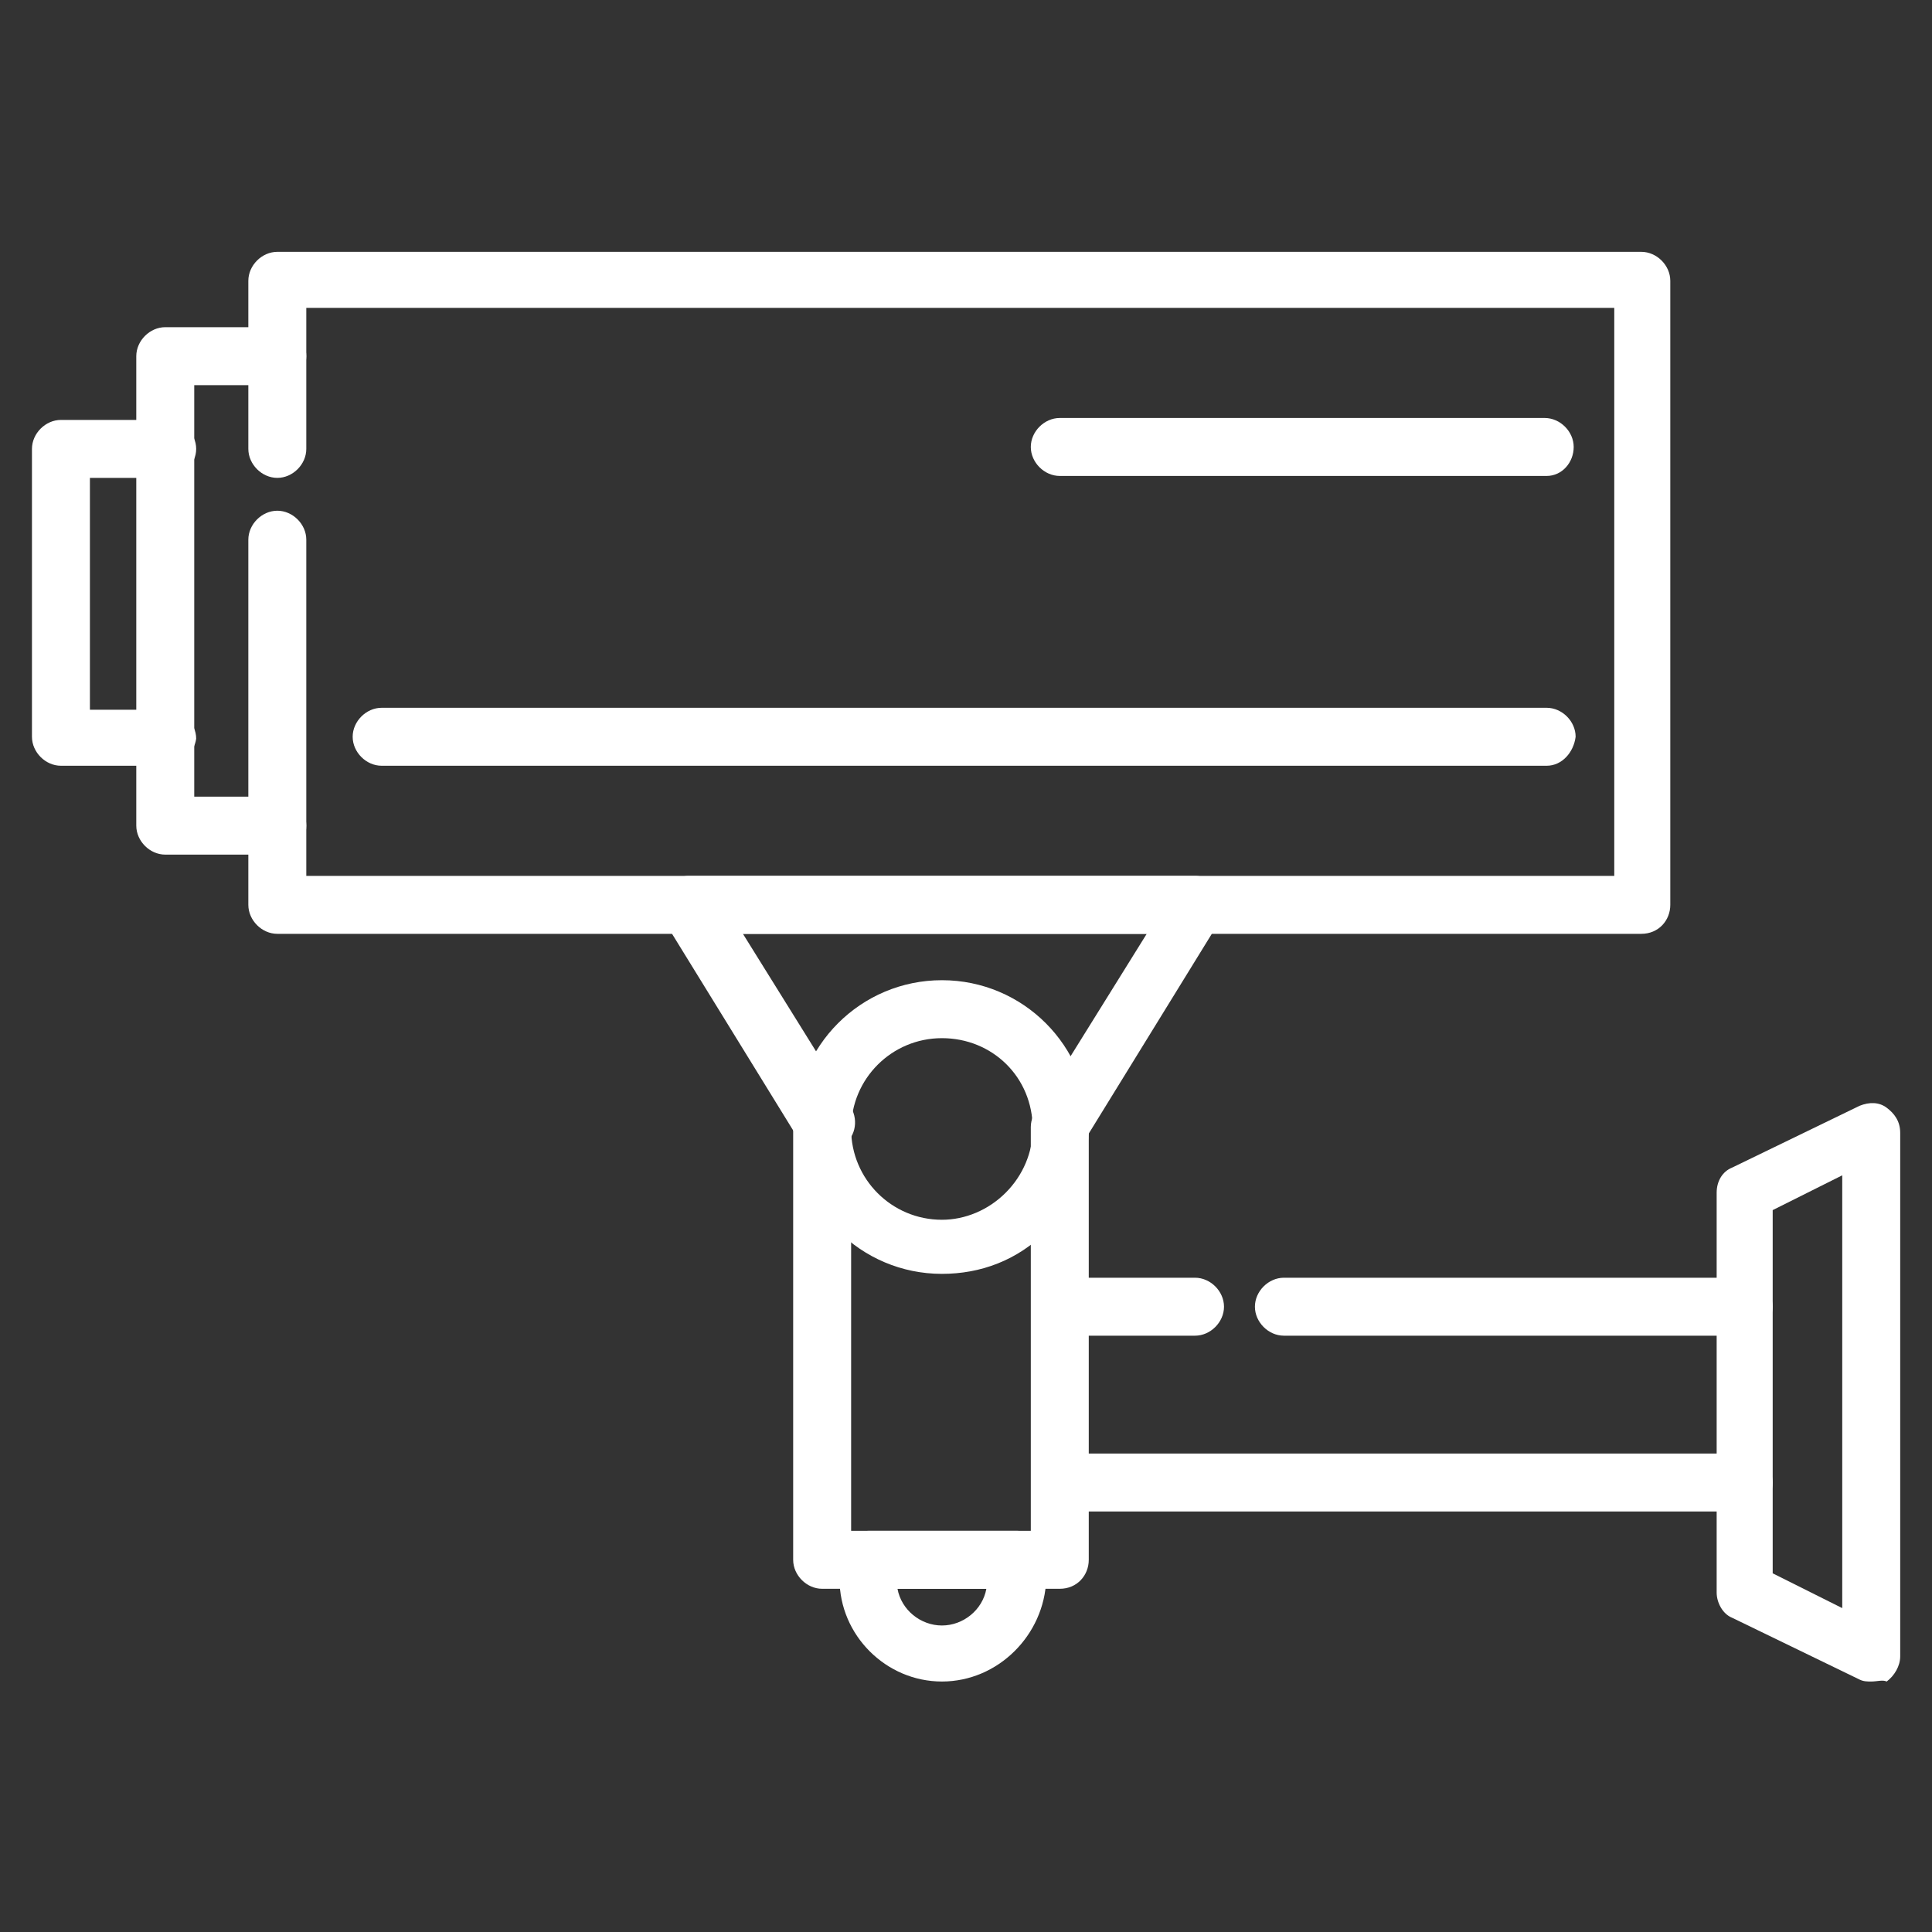 <?xml version="1.0" encoding="utf-8"?>
<!-- Generator: Adobe Illustrator 25.2.3, SVG Export Plug-In . SVG Version: 6.00 Build 0)  -->
<svg version="1.1" id="Layer_1" xmlns="http://www.w3.org/2000/svg" xmlns:xlink="http://www.w3.org/1999/xlink" x="0px" y="0px"
	 viewBox="0 0 100 100" style="enable-background:new 0 0 100 100;" xml:space="preserve">
<rect x="0" y="0" width="100" height="100" fill="#333333" stroke="none"/>
<style type="text/css">
	.st0{fill:#FFFFFF;}
</style>
<g id="Group_414" transform="translate(-305.146 -464.165)">
	<path class="st0" d="M390.1,512.5h-70.6c-0.8,0-1.5-0.7-1.5-1.5v-18.9c0-0.8,0.7-1.5,1.5-1.5c0.8,0,1.5,0.7,1.5,1.5v17.4h67.7
		v-29.4H321v7.3c0,0.8-0.7,1.5-1.5,1.5c-0.8,0-1.5-0.7-1.5-1.5v-8.7c0-0.8,0.7-1.5,1.5-1.5h70.6c0.8,0,1.5,0.7,1.5,1.5V511
		C391.6,511.8,391,512.5,390.1,512.5z"/>
	<path class="st0" d="M319.5,508.4h-5.8c-0.8,0-1.5-0.7-1.5-1.5v-24.3c0-0.8,0.7-1.5,1.5-1.5h5.8c0.8,0,1.5,0.7,1.5,1.5
		s-0.7,1.5-1.5,1.5h-4.3v21.3h4.3c0.8,0,1.5,0.7,1.5,1.5C321,507.8,320.3,508.4,319.5,508.4z"/>
	<path class="st0" d="M313.8,503.8h-5.5c-0.8,0-1.5-0.7-1.5-1.5v-14.9c0-0.8,0.7-1.5,1.5-1.5h5.5c0.8,0,1.5,0.7,1.5,1.5
		s-0.7,1.5-1.5,1.5h-4v12h4c0.8,0,1.5,0.7,1.5,1.5C315.2,503.1,314.6,503.8,313.8,503.8z"/>
	<path class="st0" d="M402,551.2c-0.2,0-0.4,0-0.6-0.1l-6.6-3.2c-0.5-0.2-0.8-0.8-0.8-1.3v-20.7c0-0.6,0.3-1.1,0.8-1.3l6.6-3.2
		c0.5-0.2,1-0.2,1.4,0.1c0.4,0.3,0.7,0.7,0.7,1.3v27.1c0,0.5-0.3,1-0.7,1.3C402.6,551.1,402.3,551.2,402,551.2z M396.9,545.6
		l3.6,1.8V525l-3.6,1.8V545.6z"/>
	<path class="st0" d="M360,546.4h-12.3c-0.8,0-1.5-0.7-1.5-1.5v-22.4c0-0.8,0.7-1.5,1.5-1.5c0.8,0,1.5,0.7,1.5,1.5v20.9h9.3v-20.9
		c0-0.8,0.7-1.5,1.5-1.5c0.8,0,1.5,0.7,1.5,1.5v22.4C361.5,545.7,360.9,546.4,360,546.4z"/>
	<path class="st0" d="M353.9,551.2c-2.9,0-5.3-2.4-5.3-5.3v-1c0-0.8,0.7-1.5,1.5-1.5h7.7c0.8,0,1.5,0.7,1.5,1.5v1
		C359.2,548.8,356.8,551.2,353.9,551.2z M351.6,546.4c0.2,1.1,1.2,1.9,2.3,1.9c1.1,0,2.1-0.8,2.3-1.9H351.6z"/>
	<path class="st0" d="M347.7,523.7c-0.5,0-1-0.2-1.3-0.7l-6.9-11.2c-0.3-0.5-0.3-1,0-1.5c0.3-0.5,0.8-0.8,1.3-0.8H367
		c0.5,0,1,0.3,1.3,0.8c0.3,0.5,0.2,1,0,1.5l-6.9,11.2c-0.4,0.7-1.3,0.9-2,0.5c-0.7-0.4-0.9-1.3-0.5-2l5.6-9h-20.9l5.6,9
		c0.4,0.7,0.2,1.6-0.5,2C348.3,523.7,348,523.7,347.7,523.7z"/>
	<path class="st0" d="M353.9,530.1c-4.2,0-7.6-3.4-7.6-7.6c0-4.2,3.4-7.6,7.6-7.6c4.2,0,7.6,3.4,7.6,7.6l0,0l0,0l0,0
		c0,2-0.8,4-2.2,5.4C357.8,529.4,355.9,530.1,353.9,530.1C353.9,530.1,353.9,530.1,353.9,530.1z M353.9,517.9
		c-2.6,0-4.7,2.1-4.7,4.7c0,2.6,2.1,4.7,4.7,4.7c0,0,0,0,0,0c1.2,0,2.4-0.5,3.3-1.4c0.9-0.9,1.4-2.1,1.4-3.3l0,0
		C358.6,519.9,356.5,517.9,353.9,517.9z"/>
	<path class="st0" d="M385.2,503.8h-60.3c-0.8,0-1.5-0.7-1.5-1.5c0-0.8,0.7-1.5,1.5-1.5h60.3c0.8,0,1.5,0.7,1.5,1.5
		C386.6,503.1,386,503.8,385.2,503.8z"/>
	<path class="st0" d="M385.2,488.8H360c-0.8,0-1.5-0.7-1.5-1.5s0.7-1.5,1.5-1.5h25.1c0.8,0,1.5,0.7,1.5,1.5S386,488.8,385.2,488.8z"
		/>
	<path class="st0" d="M395.4,533.3h-23.8c-0.8,0-1.5-0.7-1.5-1.5s0.7-1.5,1.5-1.5h23.8c0.8,0,1.5,0.7,1.5,1.5
		S396.2,533.3,395.4,533.3z"/>
	<path class="st0" d="M367,533.3h-6.8c-0.8,0-1.5-0.7-1.5-1.5s0.7-1.5,1.5-1.5h6.8c0.8,0,1.5,0.7,1.5,1.5S367.8,533.3,367,533.3z"/>
	<path class="st0" d="M395.4,542.4h-35.2c-0.8,0-1.5-0.7-1.5-1.5c0-0.8,0.7-1.5,1.5-1.5h35.2c0.8,0,1.5,0.7,1.5,1.5
		C396.9,541.8,396.2,542.4,395.4,542.4z"/>
</g>
</svg>
